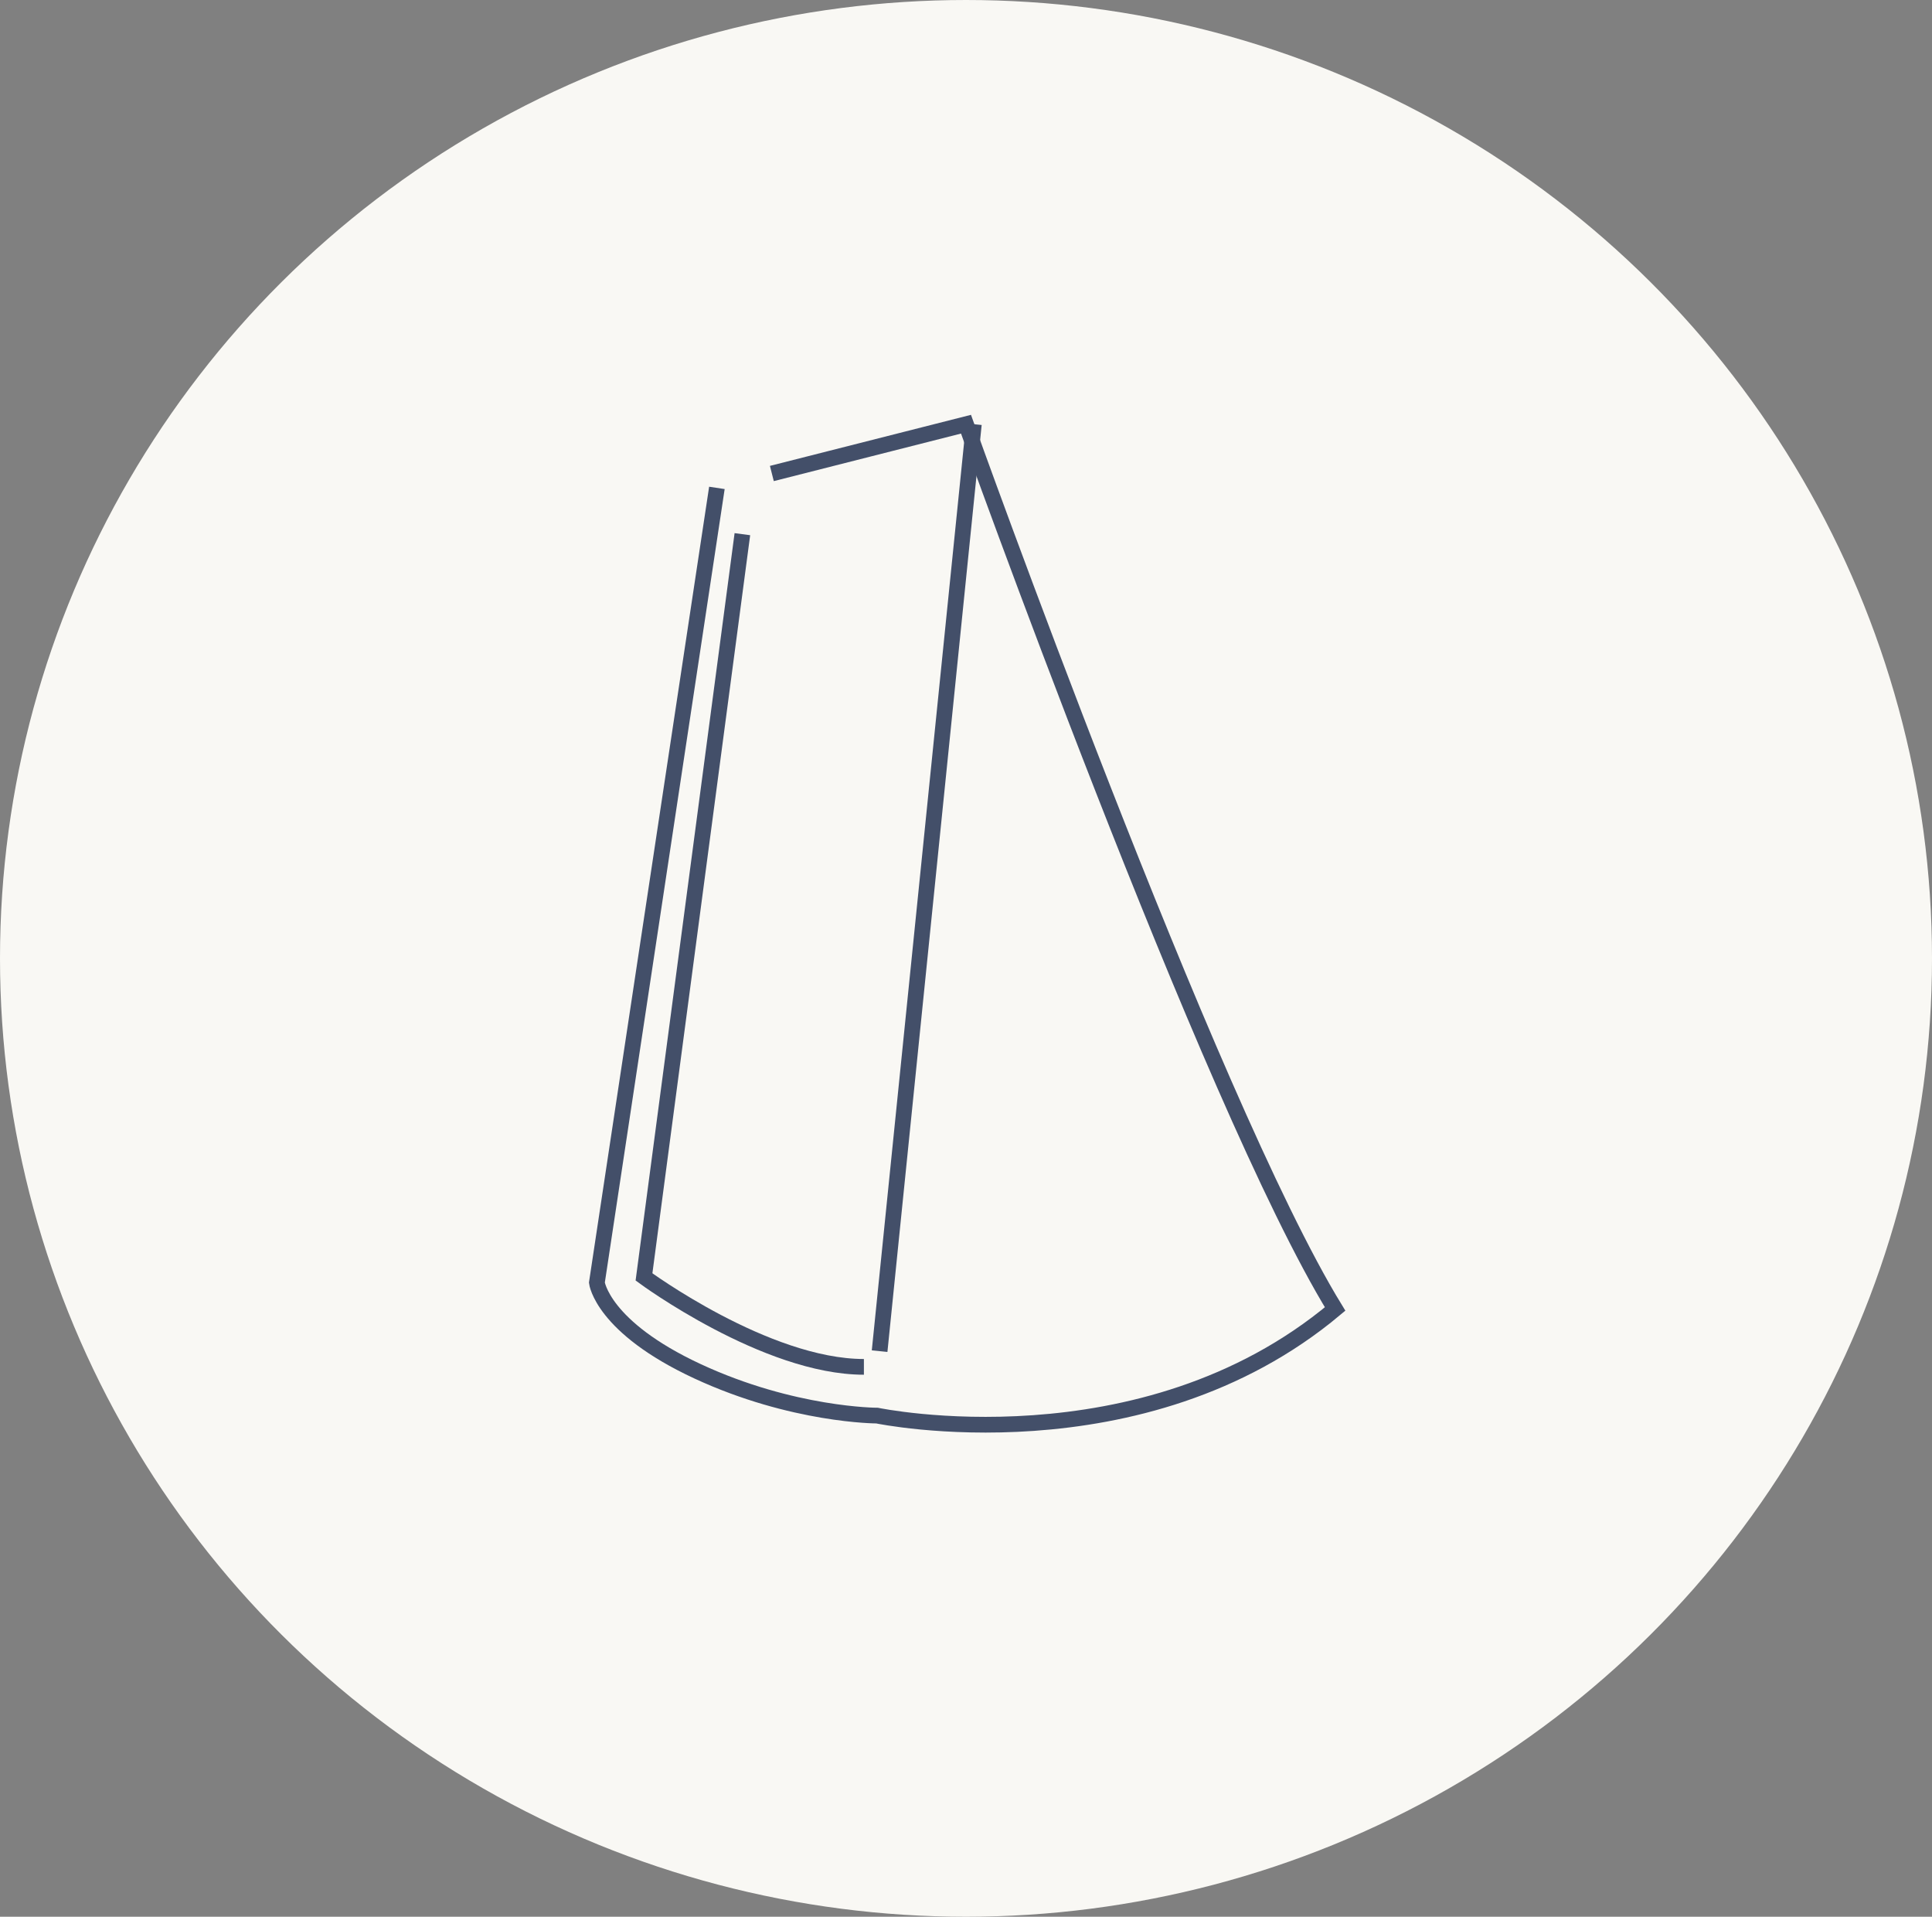 <svg width="123" height="122" viewBox="0 0 123 122" fill="none" xmlns="http://www.w3.org/2000/svg">
<rect x="0" y="0" width="123" height="122" fill="#808080" stroke="none"/>
<ellipse cx="61.5" cy="61" rx="61.5" ry="61" fill="#F9F8F4"/>
<path d="M45.641 31.054L38 81.641C38 81.641 38.336 84.462 44.409 87.282C50.482 90.102 55.837 90.102 55.837 90.102C55.837 90.102 72.693 93.627 85 83.316C76.946 70.197 61.5 27 61.5 27L49.14 30.138" stroke="#434F69"/>
<path d="M47.263 34L41 81.275C41 81.275 48.765 87 55 87" stroke="#434F69"/>
<path d="M62 27L56 86" stroke="#434F69"/>
</svg>
